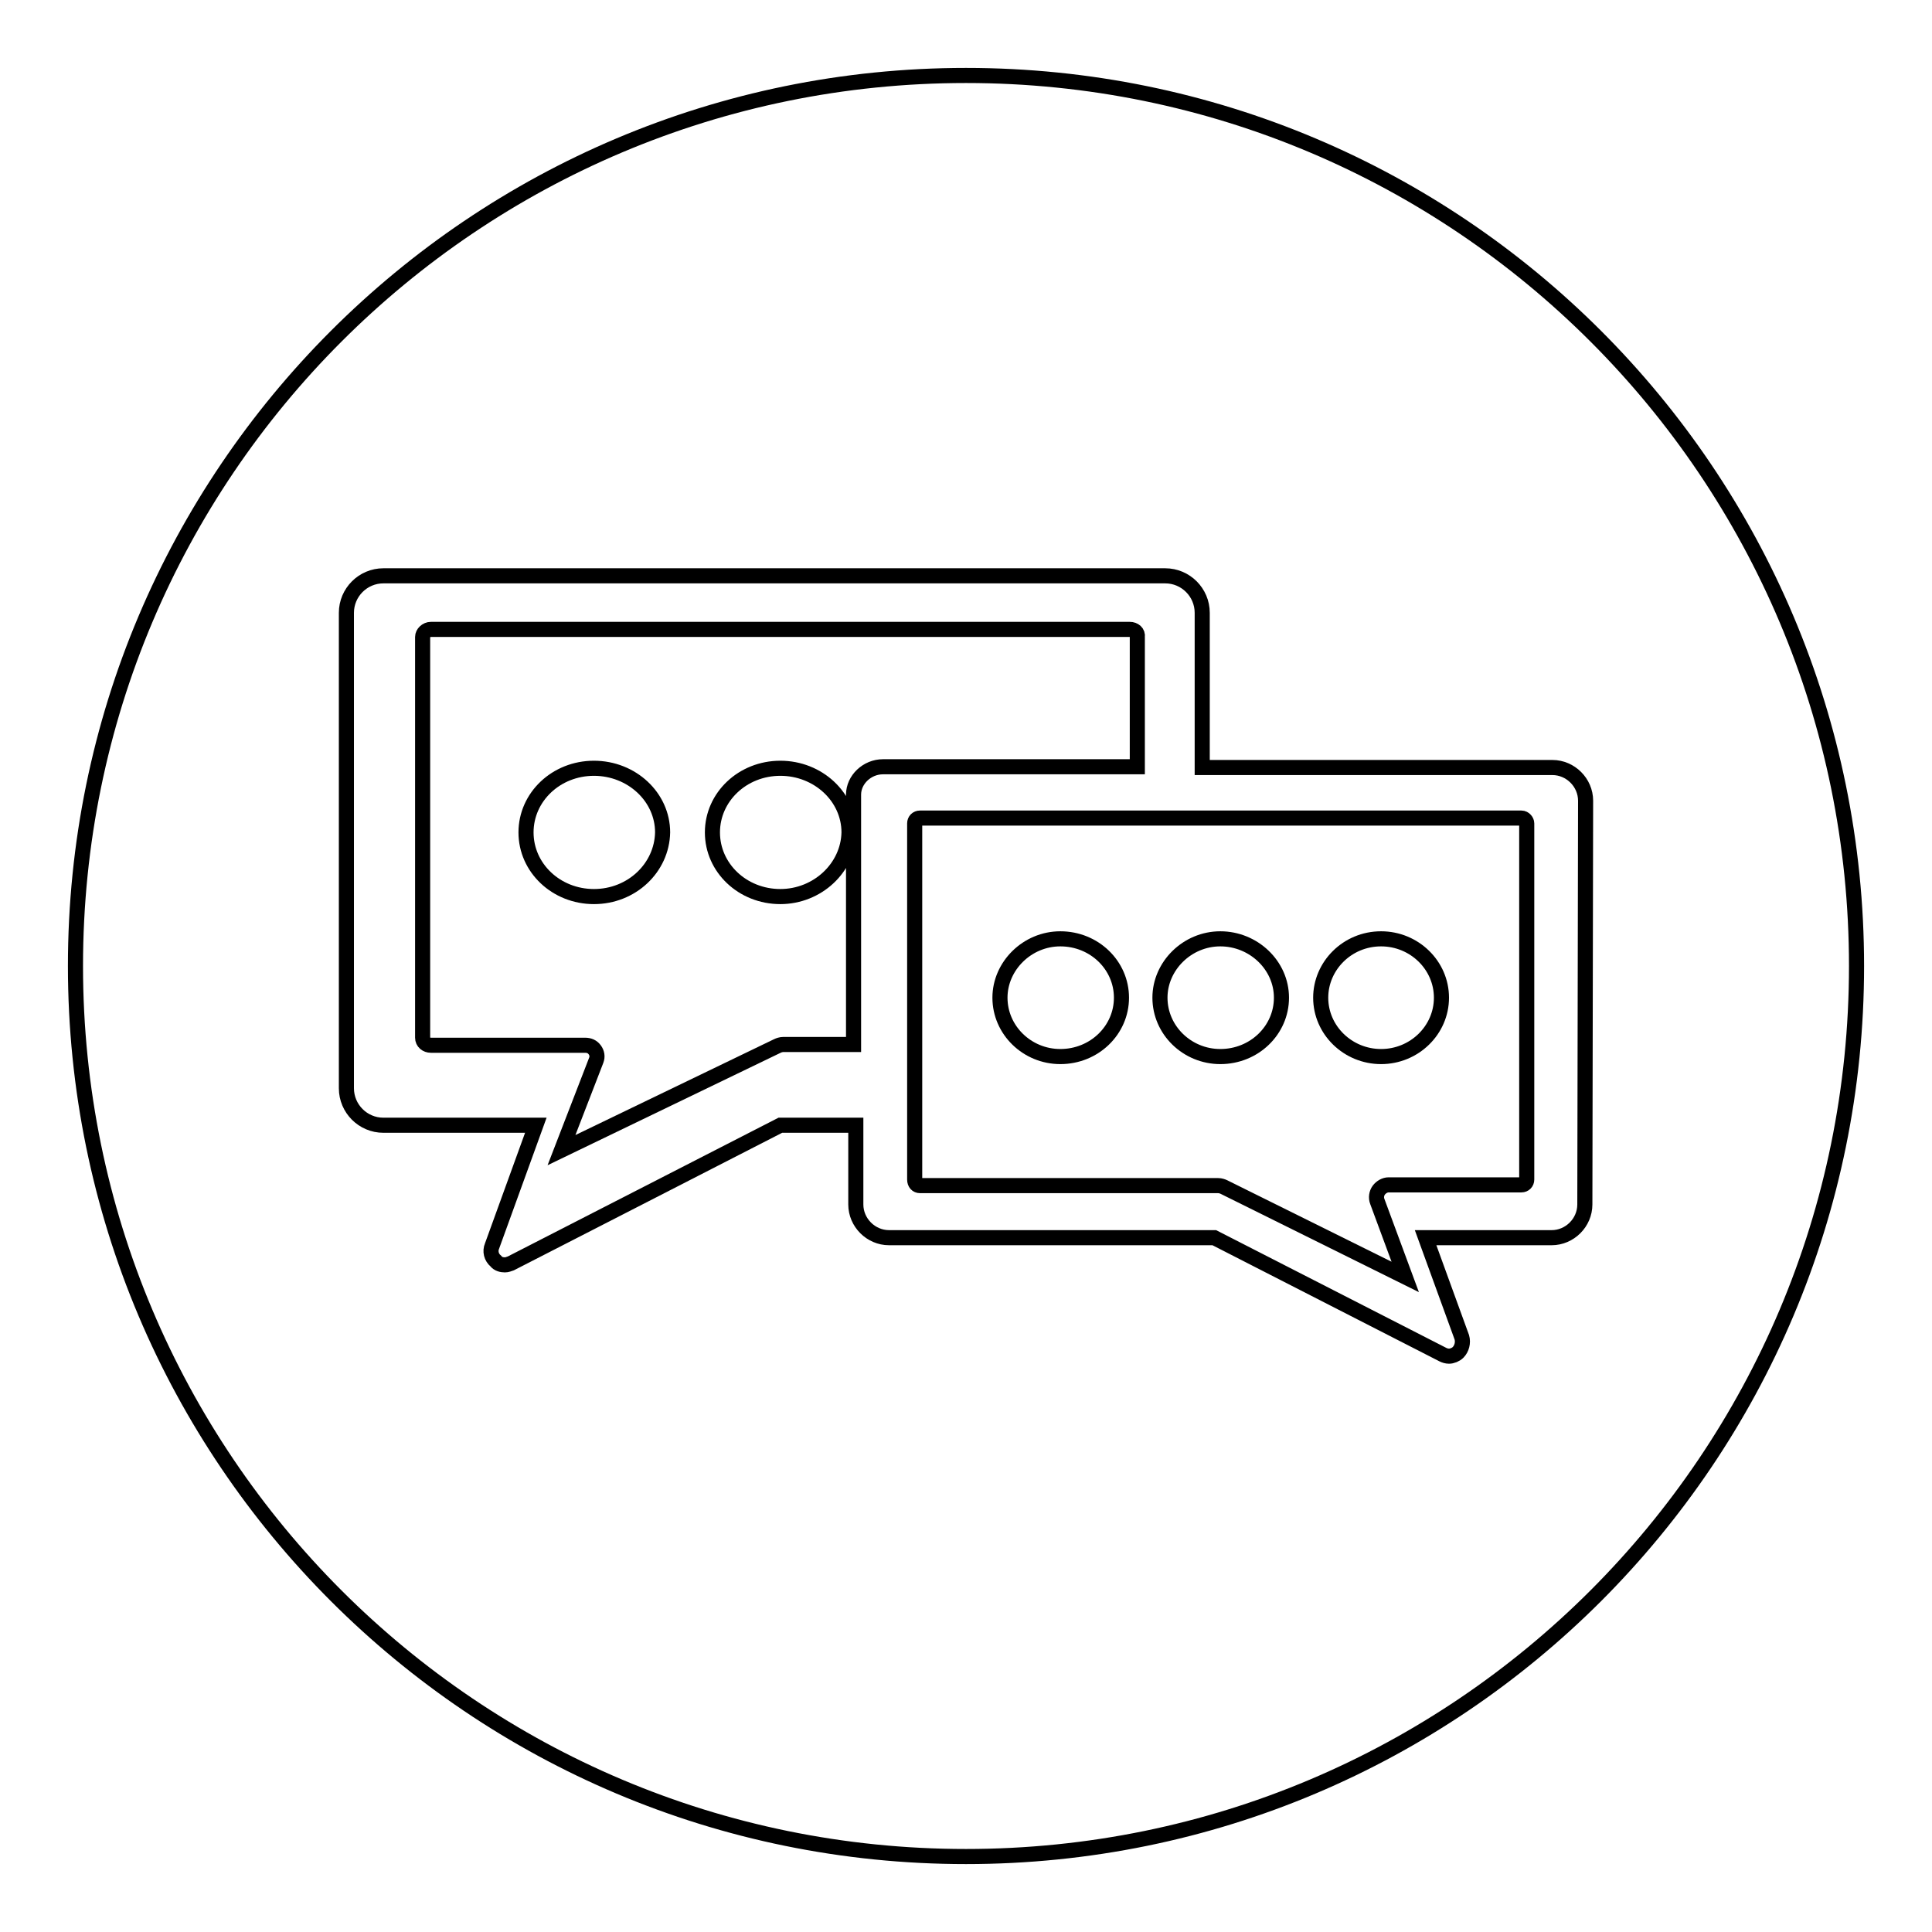 <?xml version="1.0" encoding="utf-8"?>
<!-- Svg Vector Icons : http://www.onlinewebfonts.com/icon -->
<!DOCTYPE svg PUBLIC "-//W3C//DTD SVG 1.1//EN" "http://www.w3.org/Graphics/SVG/1.1/DTD/svg11.dtd">
<svg version="1.1" xmlns="http://www.w3.org/2000/svg" xmlns:xlink="http://www.w3.org/1999/xlink" x="0px" y="0px" viewBox="0 0 256 256" enable-background="new 0 0 256 256" xml:space="preserve">
<g><g><path stroke-width="2" fill-opacity="0" stroke="#000000"  d="M128,10C62.8,10,10,62.8,10,128c0,65.2,52.8,118,118,118c65.2,0,118-52.8,118-118C246,62.8,193.2,10,128,10z M210,159.6c0,2.4-2,4.4-4.4,4.4h-16.7l4.8,13.2c0.2,0.7,0,1.5-0.5,2c-0.3,0.3-0.8,0.5-1.2,0.5c-0.3,0-0.6-0.1-0.8-0.2L160.9,164h-43.1c-2.4,0-4.4-2-4.4-4.4v-10.5h-10l-35.7,18.3c-0.3,0.1-0.5,0.2-0.8,0.2c-0.4,0-0.9-0.1-1.2-0.5c-0.6-0.5-0.8-1.3-0.5-2l5.8-16H50.8c-2.7,0-4.9-2.2-4.9-4.9v-63c0-2.7,2.2-4.9,4.9-4.9h103.6c2.7,0,4.9,2.2,4.9,4.9v20.5h46.4c2.4,0,4.4,2,4.4,4.4L210,159.6L210,159.6L210,159.6z"/><path stroke-width="2" fill-opacity="0" stroke="#000000"  d="M149.7,83.4H57.1c-0.6,0-1.1,0.5-1.1,1v53.1c0,0.6,0.5,1,1.1,1h20.4c0.6,0,1,0.2,1.3,0.6c0.3,0.4,0.4,0.9,0.2,1.4l-4.6,11.9l28.6-13.8c0.2-0.1,0.5-0.2,0.8-0.2h9.3v-33.1c0-2,1.8-3.7,3.9-3.7h33.7V84.4C150.8,83.8,150.3,83.4,149.7,83.4L149.7,83.4z M78.7,118.8c-5,0-9-3.8-9-8.5c0-4.7,4-8.5,9-8.5c5,0,9.1,3.8,9.1,8.5C87.7,115,83.7,118.8,78.7,118.8L78.7,118.8z M103.4,118.8c-5,0-9-3.8-9-8.5c0-4.7,4-8.5,9-8.5c5,0,9.1,3.8,9.1,8.5C112.4,115,108.3,118.8,103.4,118.8L103.4,118.8z"/><path stroke-width="2" fill-opacity="0" stroke="#000000"  d="M121.9,157.1h39.5c0.3,0,0.6,0.1,0.8,0.2l24,11.9l-3.7-10c-0.2-0.5-0.1-1.1,0.2-1.5c0.3-0.4,0.8-0.7,1.3-0.7h17.6c0.4,0,0.7-0.3,0.7-0.7v-47.2c0-0.3-0.3-0.7-0.7-0.7h-79.7c-0.4,0-0.7,0.3-0.7,0.7v47.2C121.2,156.8,121.5,157.1,121.9,157.1L121.9,157.1z M183,124.4c4.4,0,8,3.5,8,7.8c0,4.3-3.6,7.8-8,7.8s-8-3.5-8-7.8C175,128,178.5,124.4,183,124.4L183,124.4z M161.7,124.4c4.4,0,8.1,3.5,8.1,7.8c0,4.3-3.6,7.8-8.1,7.8c-4.4,0-8-3.5-8-7.8C153.7,128,157.3,124.4,161.7,124.4L161.7,124.4z M140.5,124.4c4.5,0,8.1,3.5,8.1,7.8c0,4.3-3.6,7.8-8.1,7.8c-4.4,0-8-3.5-8-7.8C132.5,128,136.1,124.4,140.5,124.4L140.5,124.4z"/></g></g>
</svg>